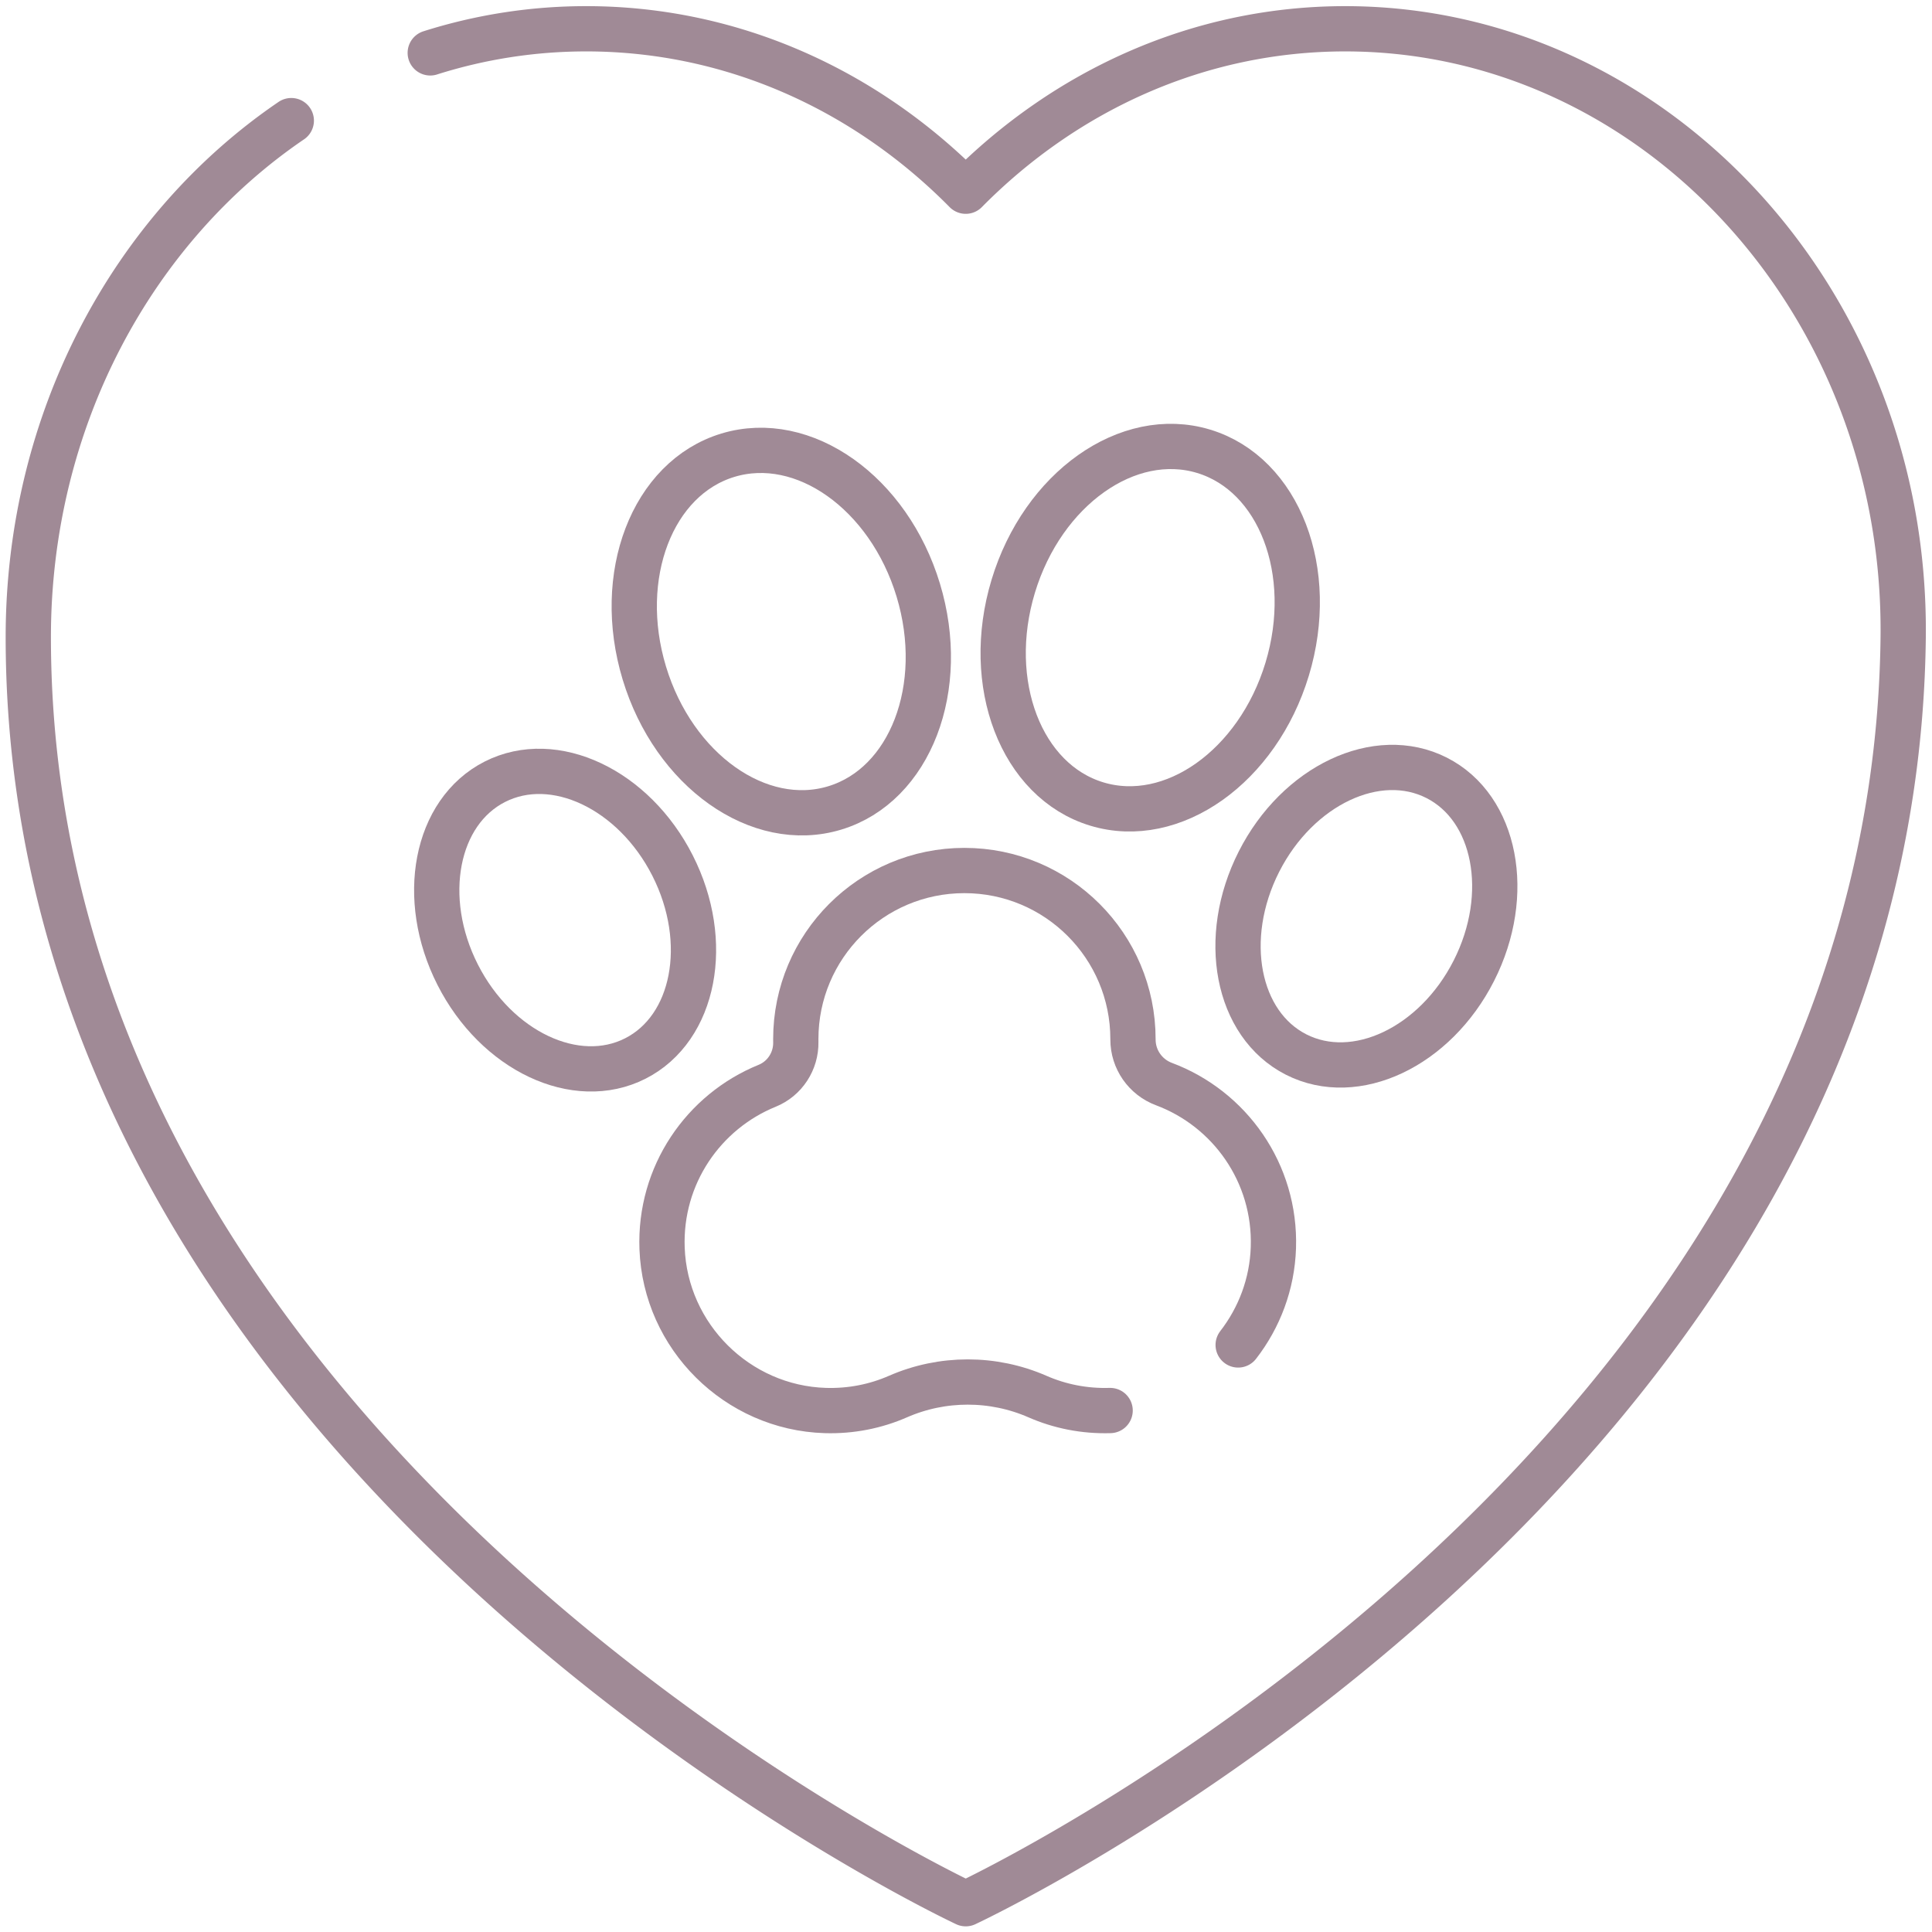 <svg class="" xml:space="preserve" style="enable-background:new 0 0 512 512" viewBox="0 0 682.667 682.667" y="0" x="0" height="512" width="512" xmlns:xlink="http://www.w3.org/1999/xlink" version="1.1" xmlns="http://www.w3.org/2000/svg"><g><defs style="stroke-width: 12;" stroke-width="12"><clipPath style="stroke-width: 12;" stroke-width="12" clipPathUnits="userSpaceOnUse" id="a"><path style="stroke-width: 12;" stroke-width="12" data-original="#000000" opacity="1" fill="#a08a96" d="M0 512h512V0H0Z"></path></clipPath></defs><g style="stroke-width: 12;" stroke-width="12" transform="matrix(1.333 0 0 -1.333 0 682.667)" clip-path="url(#a)"><path class="" opacity="1" data-original="#000000" stroke-opacity="" stroke-dasharray="none" stroke-miterlimit="10" stroke-linejoin="round" stroke-linecap="round" stroke-width="12" stroke="#a08a96" fill="none" transform="translate(77.215 480.153)" style="stroke-width: 12; stroke-linecap: round; stroke-linejoin: round; stroke-miterlimit: 10; stroke-dasharray: none; stroke-opacity: 1;" d="M0 0c-41.862-28.478-69.715-79.142-69.715-136.899 0-219.654 248.494-335.754 248.494-335.754s246.073 114.466 248.495 335.754c.975 89.047-66.218 161.246-147.901 161.246-38.854 0-74.201-16.342-100.594-43.054C152.386 8.005 117.04 24.347 78.186 24.347a136.64 136.64 0 0 1-41.352-6.387"></path><path class="" opacity="1" data-original="#000000" stroke-opacity="" stroke-dasharray="none" stroke-miterlimit="10" stroke-linejoin="round" stroke-linecap="round" stroke-width="12" stroke="#a08a96" fill="none" transform="translate(328.209 155.613)" style="stroke-width: 12; stroke-linecap: round; stroke-linejoin: round; stroke-miterlimit: 10; stroke-dasharray: none; stroke-opacity: 1;" d="M0 0c5.581 7.197 9.022 16.124 9.337 25.798.645 19.812-11.611 36.847-29.008 43.354-4.935 1.847-8.217 6.549-8.211 11.82v.098c0 24.683-20.009 44.692-44.691 44.692-24.682 0-44.691-20.009-44.691-44.692 0-.261.002-.523.007-.784.09-5.06-2.917-9.685-7.606-11.591-16.842-6.843-28.568-23.651-27.844-43.112.87-23.334 19.917-42.247 43.256-42.963 6.871-.211 13.404 1.131 19.279 3.701 11.749 5.14 25.22 5.139 36.97-.001 5.869-2.567 12.397-3.909 19.263-3.701"></path><path class="" opacity="1" data-original="#000000" stroke-opacity="" stroke-dasharray="none" stroke-miterlimit="10" stroke-linejoin="round" stroke-linecap="round" stroke-width="12" stroke="#a08a96" fill="none" transform="translate(243.409 355.707)" style="stroke-width: 12; stroke-linecap: round; stroke-linejoin: round; stroke-miterlimit: 10; stroke-dasharray: none; stroke-opacity: 1;" d="M0 0c7.819-25.819-2.097-51.673-22.148-57.745-20.052-6.072-42.645 9.935-50.464 35.756-7.82 25.819 2.097 51.673 22.148 57.745C-30.412 41.828-7.819 25.819 0 0Z"></path><path class="" opacity="1" data-original="#000000" stroke-opacity="" stroke-dasharray="none" stroke-miterlimit="10" stroke-linejoin="round" stroke-linecap="round" stroke-width="12" stroke="#a08a96" fill="none" transform="translate(178.282 282.68)" style="stroke-width: 12; stroke-linecap: round; stroke-linejoin: round; stroke-miterlimit: 10; stroke-dasharray: none; stroke-opacity: 1;" d="M0 0c10.28-20.257 5.86-43.15-9.871-51.135-15.732-7.983-36.818 1.967-47.098 22.224-10.281 20.258-5.861 43.151 9.87 51.135C-31.367 30.207-10.28 20.257 0 0Z"></path><path class="" opacity="1" data-original="#000000" stroke-opacity="" stroke-dasharray="none" stroke-miterlimit="10" stroke-linejoin="round" stroke-linecap="round" stroke-width="12" stroke="#a08a96" fill="none" transform="translate(268.59 356.746)" style="stroke-width: 12; stroke-linecap: round; stroke-linejoin: round; stroke-miterlimit: 10; stroke-dasharray: none; stroke-opacity: 1;" d="M0 0c-7.818-25.819 2.098-51.673 22.149-57.745 20.051-6.072 42.645 9.936 50.464 35.756 7.819 25.819-2.097 51.673-22.149 57.745C30.413 41.828 7.819 25.819 0 0Z"></path><path class="" opacity="1" data-original="#000000" stroke-opacity="" stroke-dasharray="none" stroke-miterlimit="10" stroke-linejoin="round" stroke-linecap="round" stroke-width="12" stroke="#a08a96" fill="none" transform="translate(333.719 283.72)" style="stroke-width: 12; stroke-linecap: round; stroke-linejoin: round; stroke-miterlimit: 10; stroke-dasharray: none; stroke-opacity: 1;" d="M0 0c-10.28-20.257-5.861-43.15 9.871-51.134 15.732-7.983 36.817 1.966 47.098 22.224 10.28 20.257 5.86 43.15-9.871 51.134C31.366 30.207 10.279 20.257 0 0Z"></path></g></g></svg>